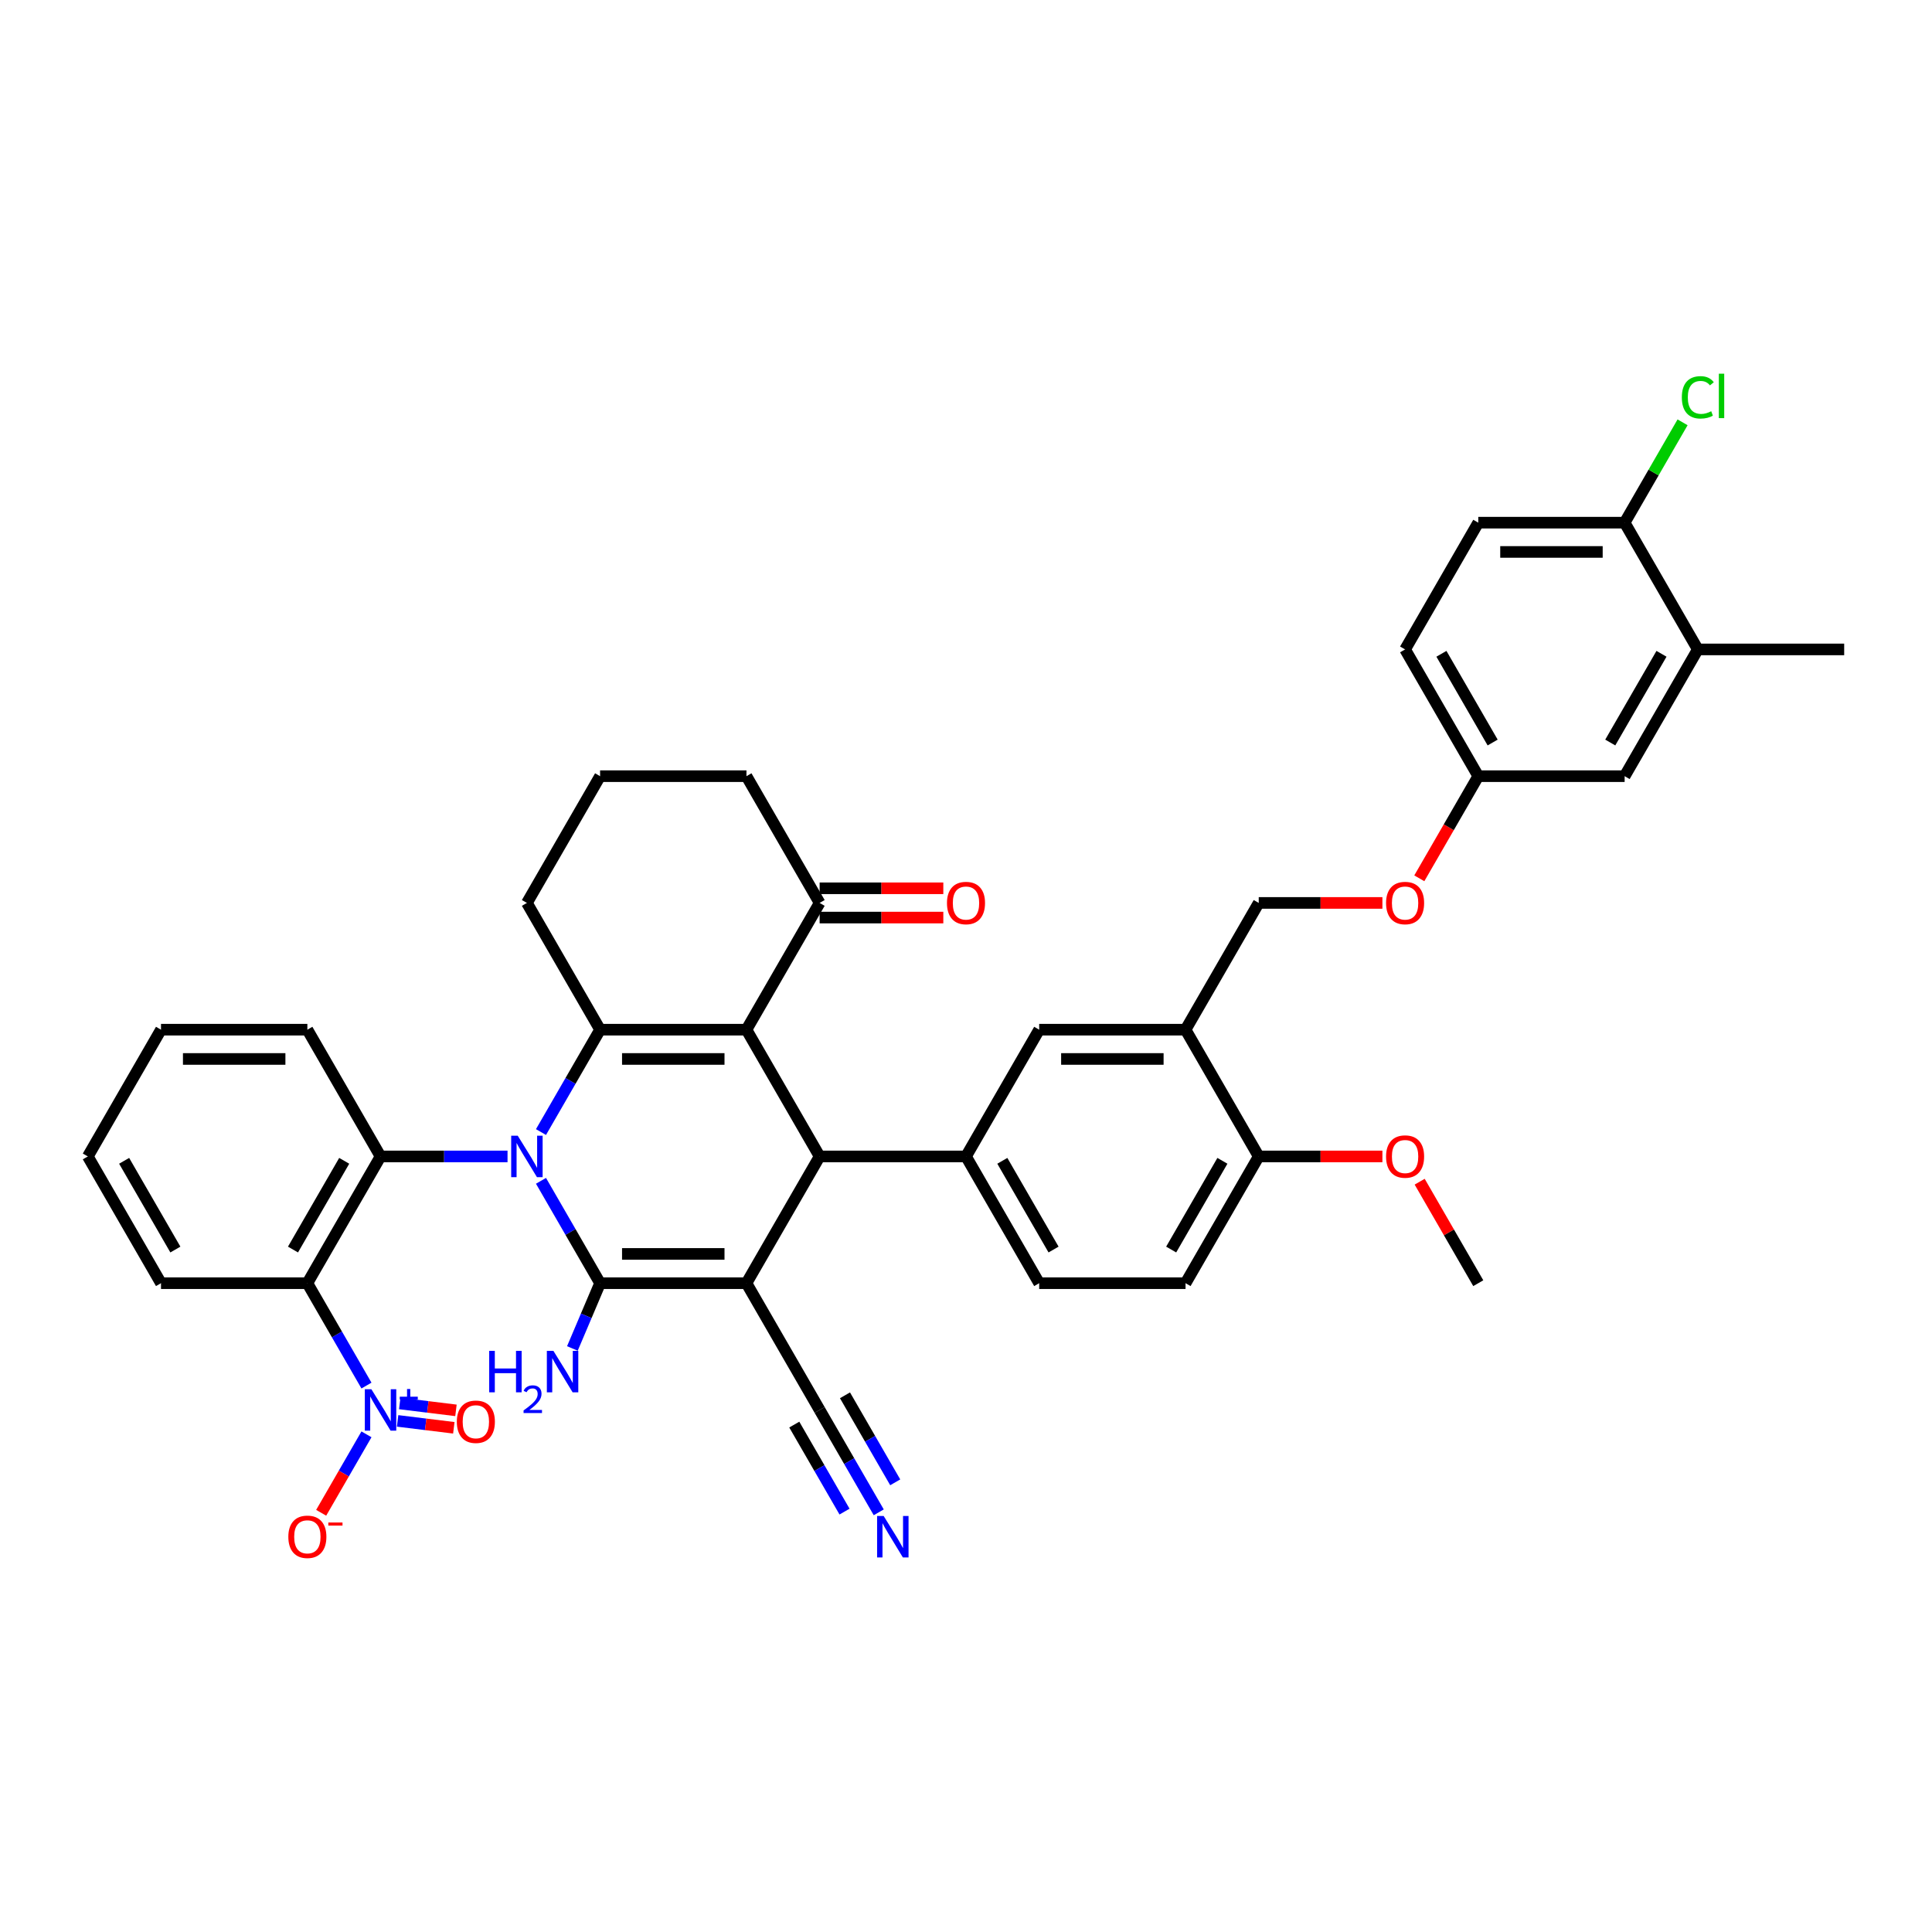 <?xml version='1.0' encoding='iso-8859-1'?>
<svg version='1.1' baseProfile='full'
              xmlns='http://www.w3.org/2000/svg'
                      xmlns:rdkit='http://www.rdkit.org/xml'
                      xmlns:xlink='http://www.w3.org/1999/xlink'
                  xml:space='preserve'
width='1000px' height='1000px' viewBox='0 0 1000 1000'>
<!-- END OF HEADER -->
<rect style='opacity:1.0;fill:#FFFFFF;stroke:none' width='1000' height='1000' x='0' y='0'> </rect>
<path class='bond-1' d='M 280.014,611.192 L 295.31,637.686' style='fill:none;fill-rule:evenodd;stroke:#0000FF;stroke-width:6px;stroke-linecap:butt;stroke-linejoin:miter;stroke-opacity:1' />
<path class='bond-1' d='M 295.31,637.686 L 310.606,664.179' style='fill:none;fill-rule:evenodd;stroke:#000000;stroke-width:6px;stroke-linecap:butt;stroke-linejoin:miter;stroke-opacity:1' />
<path class='bond-3' d='M 280.014,585.95 L 295.31,559.456' style='fill:none;fill-rule:evenodd;stroke:#0000FF;stroke-width:6px;stroke-linecap:butt;stroke-linejoin:miter;stroke-opacity:1' />
<path class='bond-3' d='M 295.31,559.456 L 310.606,532.963' style='fill:none;fill-rule:evenodd;stroke:#000000;stroke-width:6px;stroke-linecap:butt;stroke-linejoin:miter;stroke-opacity:1' />
<path class='bond-5' d='M 262.697,598.571 L 229.833,598.571' style='fill:none;fill-rule:evenodd;stroke:#0000FF;stroke-width:6px;stroke-linecap:butt;stroke-linejoin:miter;stroke-opacity:1' />
<path class='bond-5' d='M 229.833,598.571 L 196.97,598.571' style='fill:none;fill-rule:evenodd;stroke:#000000;stroke-width:6px;stroke-linecap:butt;stroke-linejoin:miter;stroke-opacity:1' />
<path class='bond-0' d='M 386.364,664.179 L 310.606,664.179' style='fill:none;fill-rule:evenodd;stroke:#000000;stroke-width:6px;stroke-linecap:butt;stroke-linejoin:miter;stroke-opacity:1' />
<path class='bond-0' d='M 375,649.028 L 321.97,649.028' style='fill:none;fill-rule:evenodd;stroke:#000000;stroke-width:6px;stroke-linecap:butt;stroke-linejoin:miter;stroke-opacity:1' />
<path class='bond-9' d='M 386.364,664.179 L 424.242,729.787' style='fill:none;fill-rule:evenodd;stroke:#000000;stroke-width:6px;stroke-linecap:butt;stroke-linejoin:miter;stroke-opacity:1' />
<path class='bond-40' d='M 386.364,664.179 L 424.242,598.571' style='fill:none;fill-rule:evenodd;stroke:#000000;stroke-width:6px;stroke-linecap:butt;stroke-linejoin:miter;stroke-opacity:1' />
<path class='bond-17' d='M 310.606,664.179 L 303.436,681.071' style='fill:none;fill-rule:evenodd;stroke:#000000;stroke-width:6px;stroke-linecap:butt;stroke-linejoin:miter;stroke-opacity:1' />
<path class='bond-17' d='M 303.436,681.071 L 296.267,697.963' style='fill:none;fill-rule:evenodd;stroke:#0000FF;stroke-width:6px;stroke-linecap:butt;stroke-linejoin:miter;stroke-opacity:1' />
<path class='bond-2' d='M 386.364,532.963 L 310.606,532.963' style='fill:none;fill-rule:evenodd;stroke:#000000;stroke-width:6px;stroke-linecap:butt;stroke-linejoin:miter;stroke-opacity:1' />
<path class='bond-2' d='M 375,548.115 L 321.97,548.115' style='fill:none;fill-rule:evenodd;stroke:#000000;stroke-width:6px;stroke-linecap:butt;stroke-linejoin:miter;stroke-opacity:1' />
<path class='bond-4' d='M 386.364,532.963 L 424.242,598.571' style='fill:none;fill-rule:evenodd;stroke:#000000;stroke-width:6px;stroke-linecap:butt;stroke-linejoin:miter;stroke-opacity:1' />
<path class='bond-10' d='M 386.364,532.963 L 424.242,467.355' style='fill:none;fill-rule:evenodd;stroke:#000000;stroke-width:6px;stroke-linecap:butt;stroke-linejoin:miter;stroke-opacity:1' />
<path class='bond-27' d='M 310.606,532.963 L 272.727,467.355' style='fill:none;fill-rule:evenodd;stroke:#000000;stroke-width:6px;stroke-linecap:butt;stroke-linejoin:miter;stroke-opacity:1' />
<path class='bond-8' d='M 424.242,598.571 L 500,598.571' style='fill:none;fill-rule:evenodd;stroke:#000000;stroke-width:6px;stroke-linecap:butt;stroke-linejoin:miter;stroke-opacity:1' />
<path class='bond-7' d='M 196.97,598.571 L 159.091,664.179' style='fill:none;fill-rule:evenodd;stroke:#000000;stroke-width:6px;stroke-linecap:butt;stroke-linejoin:miter;stroke-opacity:1' />
<path class='bond-7' d='M 178.166,600.837 L 151.651,646.762' style='fill:none;fill-rule:evenodd;stroke:#000000;stroke-width:6px;stroke-linecap:butt;stroke-linejoin:miter;stroke-opacity:1' />
<path class='bond-31' d='M 196.97,598.571 L 159.091,532.963' style='fill:none;fill-rule:evenodd;stroke:#000000;stroke-width:6px;stroke-linecap:butt;stroke-linejoin:miter;stroke-opacity:1' />
<path class='bond-6' d='M 189.683,717.166 L 174.387,690.672' style='fill:none;fill-rule:evenodd;stroke:#0000FF;stroke-width:6px;stroke-linecap:butt;stroke-linejoin:miter;stroke-opacity:1' />
<path class='bond-6' d='M 174.387,690.672 L 159.091,664.179' style='fill:none;fill-rule:evenodd;stroke:#000000;stroke-width:6px;stroke-linecap:butt;stroke-linejoin:miter;stroke-opacity:1' />
<path class='bond-14' d='M 189.683,742.408 L 177.96,762.713' style='fill:none;fill-rule:evenodd;stroke:#0000FF;stroke-width:6px;stroke-linecap:butt;stroke-linejoin:miter;stroke-opacity:1' />
<path class='bond-14' d='M 177.96,762.713 L 166.237,783.017' style='fill:none;fill-rule:evenodd;stroke:#FF0000;stroke-width:6px;stroke-linecap:butt;stroke-linejoin:miter;stroke-opacity:1' />
<path class='bond-15' d='M 205.795,735.45 L 220.345,737.237' style='fill:none;fill-rule:evenodd;stroke:#0000FF;stroke-width:6px;stroke-linecap:butt;stroke-linejoin:miter;stroke-opacity:1' />
<path class='bond-15' d='M 220.345,737.237 L 234.895,739.024' style='fill:none;fill-rule:evenodd;stroke:#FF0000;stroke-width:6px;stroke-linecap:butt;stroke-linejoin:miter;stroke-opacity:1' />
<path class='bond-15' d='M 206.903,726.427 L 221.453,728.214' style='fill:none;fill-rule:evenodd;stroke:#0000FF;stroke-width:6px;stroke-linecap:butt;stroke-linejoin:miter;stroke-opacity:1' />
<path class='bond-15' d='M 221.453,728.214 L 236.003,730.001' style='fill:none;fill-rule:evenodd;stroke:#FF0000;stroke-width:6px;stroke-linecap:butt;stroke-linejoin:miter;stroke-opacity:1' />
<path class='bond-30' d='M 159.091,664.179 L 83.333,664.179' style='fill:none;fill-rule:evenodd;stroke:#000000;stroke-width:6px;stroke-linecap:butt;stroke-linejoin:miter;stroke-opacity:1' />
<path class='bond-12' d='M 500,598.571 L 537.879,532.963' style='fill:none;fill-rule:evenodd;stroke:#000000;stroke-width:6px;stroke-linecap:butt;stroke-linejoin:miter;stroke-opacity:1' />
<path class='bond-19' d='M 500,598.571 L 537.879,664.179' style='fill:none;fill-rule:evenodd;stroke:#000000;stroke-width:6px;stroke-linecap:butt;stroke-linejoin:miter;stroke-opacity:1' />
<path class='bond-19' d='M 518.803,600.837 L 545.319,646.762' style='fill:none;fill-rule:evenodd;stroke:#000000;stroke-width:6px;stroke-linecap:butt;stroke-linejoin:miter;stroke-opacity:1' />
<path class='bond-13' d='M 424.242,729.787 L 439.538,756.28' style='fill:none;fill-rule:evenodd;stroke:#000000;stroke-width:6px;stroke-linecap:butt;stroke-linejoin:miter;stroke-opacity:1' />
<path class='bond-13' d='M 439.538,756.28 L 454.834,782.774' style='fill:none;fill-rule:evenodd;stroke:#0000FF;stroke-width:6px;stroke-linecap:butt;stroke-linejoin:miter;stroke-opacity:1' />
<path class='bond-13' d='M 411.121,737.363 L 424.122,759.882' style='fill:none;fill-rule:evenodd;stroke:#000000;stroke-width:6px;stroke-linecap:butt;stroke-linejoin:miter;stroke-opacity:1' />
<path class='bond-13' d='M 424.122,759.882 L 437.124,782.402' style='fill:none;fill-rule:evenodd;stroke:#0000FF;stroke-width:6px;stroke-linecap:butt;stroke-linejoin:miter;stroke-opacity:1' />
<path class='bond-13' d='M 437.364,722.211 L 450.366,744.731' style='fill:none;fill-rule:evenodd;stroke:#000000;stroke-width:6px;stroke-linecap:butt;stroke-linejoin:miter;stroke-opacity:1' />
<path class='bond-13' d='M 450.366,744.731 L 463.367,767.25' style='fill:none;fill-rule:evenodd;stroke:#0000FF;stroke-width:6px;stroke-linecap:butt;stroke-linejoin:miter;stroke-opacity:1' />
<path class='bond-23' d='M 424.242,474.931 L 456.25,474.931' style='fill:none;fill-rule:evenodd;stroke:#000000;stroke-width:6px;stroke-linecap:butt;stroke-linejoin:miter;stroke-opacity:1' />
<path class='bond-23' d='M 456.25,474.931 L 488.258,474.931' style='fill:none;fill-rule:evenodd;stroke:#FF0000;stroke-width:6px;stroke-linecap:butt;stroke-linejoin:miter;stroke-opacity:1' />
<path class='bond-23' d='M 424.242,459.779 L 456.25,459.779' style='fill:none;fill-rule:evenodd;stroke:#000000;stroke-width:6px;stroke-linecap:butt;stroke-linejoin:miter;stroke-opacity:1' />
<path class='bond-23' d='M 456.25,459.779 L 488.258,459.779' style='fill:none;fill-rule:evenodd;stroke:#FF0000;stroke-width:6px;stroke-linecap:butt;stroke-linejoin:miter;stroke-opacity:1' />
<path class='bond-42' d='M 424.242,467.355 L 386.364,401.747' style='fill:none;fill-rule:evenodd;stroke:#000000;stroke-width:6px;stroke-linecap:butt;stroke-linejoin:miter;stroke-opacity:1' />
<path class='bond-11' d='M 613.636,532.963 L 537.879,532.963' style='fill:none;fill-rule:evenodd;stroke:#000000;stroke-width:6px;stroke-linecap:butt;stroke-linejoin:miter;stroke-opacity:1' />
<path class='bond-11' d='M 602.273,548.115 L 549.242,548.115' style='fill:none;fill-rule:evenodd;stroke:#000000;stroke-width:6px;stroke-linecap:butt;stroke-linejoin:miter;stroke-opacity:1' />
<path class='bond-21' d='M 613.636,532.963 L 651.515,467.355' style='fill:none;fill-rule:evenodd;stroke:#000000;stroke-width:6px;stroke-linecap:butt;stroke-linejoin:miter;stroke-opacity:1' />
<path class='bond-43' d='M 613.636,532.963 L 651.515,598.571' style='fill:none;fill-rule:evenodd;stroke:#000000;stroke-width:6px;stroke-linecap:butt;stroke-linejoin:miter;stroke-opacity:1' />
<path class='bond-16' d='M 878.788,336.139 L 840.909,401.747' style='fill:none;fill-rule:evenodd;stroke:#000000;stroke-width:6px;stroke-linecap:butt;stroke-linejoin:miter;stroke-opacity:1' />
<path class='bond-16' d='M 859.984,338.405 L 833.469,384.33' style='fill:none;fill-rule:evenodd;stroke:#000000;stroke-width:6px;stroke-linecap:butt;stroke-linejoin:miter;stroke-opacity:1' />
<path class='bond-36' d='M 878.788,336.139 L 954.545,336.139' style='fill:none;fill-rule:evenodd;stroke:#000000;stroke-width:6px;stroke-linecap:butt;stroke-linejoin:miter;stroke-opacity:1' />
<path class='bond-44' d='M 878.788,336.139 L 840.909,270.531' style='fill:none;fill-rule:evenodd;stroke:#000000;stroke-width:6px;stroke-linecap:butt;stroke-linejoin:miter;stroke-opacity:1' />
<path class='bond-18' d='M 651.515,598.571 L 613.636,664.179' style='fill:none;fill-rule:evenodd;stroke:#000000;stroke-width:6px;stroke-linecap:butt;stroke-linejoin:miter;stroke-opacity:1' />
<path class='bond-18' d='M 632.712,600.837 L 606.197,646.762' style='fill:none;fill-rule:evenodd;stroke:#000000;stroke-width:6px;stroke-linecap:butt;stroke-linejoin:miter;stroke-opacity:1' />
<path class='bond-33' d='M 651.515,598.571 L 683.523,598.571' style='fill:none;fill-rule:evenodd;stroke:#000000;stroke-width:6px;stroke-linecap:butt;stroke-linejoin:miter;stroke-opacity:1' />
<path class='bond-33' d='M 683.523,598.571 L 715.53,598.571' style='fill:none;fill-rule:evenodd;stroke:#FF0000;stroke-width:6px;stroke-linecap:butt;stroke-linejoin:miter;stroke-opacity:1' />
<path class='bond-24' d='M 537.879,664.179 L 613.636,664.179' style='fill:none;fill-rule:evenodd;stroke:#000000;stroke-width:6px;stroke-linecap:butt;stroke-linejoin:miter;stroke-opacity:1' />
<path class='bond-20' d='M 840.909,270.531 L 765.152,270.531' style='fill:none;fill-rule:evenodd;stroke:#000000;stroke-width:6px;stroke-linecap:butt;stroke-linejoin:miter;stroke-opacity:1' />
<path class='bond-20' d='M 829.545,285.683 L 776.515,285.683' style='fill:none;fill-rule:evenodd;stroke:#000000;stroke-width:6px;stroke-linecap:butt;stroke-linejoin:miter;stroke-opacity:1' />
<path class='bond-29' d='M 840.909,270.531 L 855.903,244.56' style='fill:none;fill-rule:evenodd;stroke:#000000;stroke-width:6px;stroke-linecap:butt;stroke-linejoin:miter;stroke-opacity:1' />
<path class='bond-29' d='M 855.903,244.56 L 870.897,218.59' style='fill:none;fill-rule:evenodd;stroke:#00CC00;stroke-width:6px;stroke-linecap:butt;stroke-linejoin:miter;stroke-opacity:1' />
<path class='bond-25' d='M 651.515,467.355 L 683.523,467.355' style='fill:none;fill-rule:evenodd;stroke:#000000;stroke-width:6px;stroke-linecap:butt;stroke-linejoin:miter;stroke-opacity:1' />
<path class='bond-25' d='M 683.523,467.355 L 715.53,467.355' style='fill:none;fill-rule:evenodd;stroke:#FF0000;stroke-width:6px;stroke-linecap:butt;stroke-linejoin:miter;stroke-opacity:1' />
<path class='bond-22' d='M 840.909,401.747 L 765.152,401.747' style='fill:none;fill-rule:evenodd;stroke:#000000;stroke-width:6px;stroke-linecap:butt;stroke-linejoin:miter;stroke-opacity:1' />
<path class='bond-28' d='M 734.63,454.613 L 749.891,428.18' style='fill:none;fill-rule:evenodd;stroke:#FF0000;stroke-width:6px;stroke-linecap:butt;stroke-linejoin:miter;stroke-opacity:1' />
<path class='bond-28' d='M 749.891,428.18 L 765.152,401.747' style='fill:none;fill-rule:evenodd;stroke:#000000;stroke-width:6px;stroke-linecap:butt;stroke-linejoin:miter;stroke-opacity:1' />
<path class='bond-26' d='M 765.152,270.531 L 727.273,336.139' style='fill:none;fill-rule:evenodd;stroke:#000000;stroke-width:6px;stroke-linecap:butt;stroke-linejoin:miter;stroke-opacity:1' />
<path class='bond-35' d='M 272.727,467.355 L 310.606,401.747' style='fill:none;fill-rule:evenodd;stroke:#000000;stroke-width:6px;stroke-linecap:butt;stroke-linejoin:miter;stroke-opacity:1' />
<path class='bond-32' d='M 765.152,401.747 L 727.273,336.139' style='fill:none;fill-rule:evenodd;stroke:#000000;stroke-width:6px;stroke-linecap:butt;stroke-linejoin:miter;stroke-opacity:1' />
<path class='bond-32' d='M 772.591,384.33 L 746.076,338.405' style='fill:none;fill-rule:evenodd;stroke:#000000;stroke-width:6px;stroke-linecap:butt;stroke-linejoin:miter;stroke-opacity:1' />
<path class='bond-41' d='M 83.333,664.179 L 45.455,598.571' style='fill:none;fill-rule:evenodd;stroke:#000000;stroke-width:6px;stroke-linecap:butt;stroke-linejoin:miter;stroke-opacity:1' />
<path class='bond-41' d='M 90.773,646.762 L 64.258,600.837' style='fill:none;fill-rule:evenodd;stroke:#000000;stroke-width:6px;stroke-linecap:butt;stroke-linejoin:miter;stroke-opacity:1' />
<path class='bond-39' d='M 159.091,532.963 L 83.333,532.963' style='fill:none;fill-rule:evenodd;stroke:#000000;stroke-width:6px;stroke-linecap:butt;stroke-linejoin:miter;stroke-opacity:1' />
<path class='bond-39' d='M 147.727,548.115 L 94.697,548.115' style='fill:none;fill-rule:evenodd;stroke:#000000;stroke-width:6px;stroke-linecap:butt;stroke-linejoin:miter;stroke-opacity:1' />
<path class='bond-37' d='M 734.822,611.647 L 749.987,637.913' style='fill:none;fill-rule:evenodd;stroke:#FF0000;stroke-width:6px;stroke-linecap:butt;stroke-linejoin:miter;stroke-opacity:1' />
<path class='bond-37' d='M 749.987,637.913 L 765.152,664.179' style='fill:none;fill-rule:evenodd;stroke:#000000;stroke-width:6px;stroke-linecap:butt;stroke-linejoin:miter;stroke-opacity:1' />
<path class='bond-34' d='M 386.364,401.747 L 310.606,401.747' style='fill:none;fill-rule:evenodd;stroke:#000000;stroke-width:6px;stroke-linecap:butt;stroke-linejoin:miter;stroke-opacity:1' />
<path class='bond-38' d='M 45.455,598.571 L 83.333,532.963' style='fill:none;fill-rule:evenodd;stroke:#000000;stroke-width:6px;stroke-linecap:butt;stroke-linejoin:miter;stroke-opacity:1' />
<path  class='atom-0' d='M 267.985 587.844
L 275.015 599.207
Q 275.712 600.329, 276.833 602.359
Q 277.955 604.389, 278.015 604.51
L 278.015 587.844
L 280.864 587.844
L 280.864 609.298
L 277.924 609.298
L 270.379 596.874
Q 269.5 595.42, 268.561 593.753
Q 267.652 592.086, 267.379 591.571
L 267.379 609.298
L 264.591 609.298
L 264.591 587.844
L 267.985 587.844
' fill='#0000FF'/>
<path  class='atom-7' d='M 192.227 719.06
L 199.258 730.423
Q 199.955 731.545, 201.076 733.575
Q 202.197 735.605, 202.258 735.726
L 202.258 719.06
L 205.106 719.06
L 205.106 740.514
L 202.167 740.514
L 194.621 728.09
Q 193.742 726.636, 192.803 724.969
Q 191.894 723.302, 191.621 722.787
L 191.621 740.514
L 188.833 740.514
L 188.833 719.06
L 192.227 719.06
' fill='#0000FF'/>
<path  class='atom-7' d='M 206.906 722.927
L 210.686 722.927
L 210.686 718.947
L 212.366 718.947
L 212.366 722.927
L 216.246 722.927
L 216.246 724.367
L 212.366 724.367
L 212.366 728.367
L 210.686 728.367
L 210.686 724.367
L 206.906 724.367
L 206.906 722.927
' fill='#0000FF'/>
<path  class='atom-14' d='M 457.379 784.668
L 464.409 796.031
Q 465.106 797.153, 466.227 799.183
Q 467.348 801.213, 467.409 801.334
L 467.409 784.668
L 470.258 784.668
L 470.258 806.122
L 467.318 806.122
L 459.773 793.698
Q 458.894 792.244, 457.955 790.577
Q 457.045 788.91, 456.773 788.395
L 456.773 806.122
L 453.985 806.122
L 453.985 784.668
L 457.379 784.668
' fill='#0000FF'/>
<path  class='atom-15' d='M 149.242 795.456
Q 149.242 790.304, 151.788 787.425
Q 154.333 784.547, 159.091 784.547
Q 163.848 784.547, 166.394 787.425
Q 168.939 790.304, 168.939 795.456
Q 168.939 800.668, 166.364 803.637
Q 163.788 806.577, 159.091 806.577
Q 154.364 806.577, 151.788 803.637
Q 149.242 800.698, 149.242 795.456
M 159.091 804.153
Q 162.364 804.153, 164.121 801.971
Q 165.909 799.759, 165.909 795.456
Q 165.909 791.244, 164.121 789.122
Q 162.364 786.971, 159.091 786.971
Q 155.818 786.971, 154.03 789.092
Q 152.273 791.213, 152.273 795.456
Q 152.273 799.789, 154.03 801.971
Q 155.818 804.153, 159.091 804.153
' fill='#FF0000'/>
<path  class='atom-15' d='M 169.939 788.048
L 177.279 788.048
L 177.279 789.648
L 169.939 789.648
L 169.939 788.048
' fill='#FF0000'/>
<path  class='atom-16' d='M 236.455 735.906
Q 236.455 730.755, 239.001 727.876
Q 241.546 724.997, 246.304 724.997
Q 251.061 724.997, 253.607 727.876
Q 256.152 730.755, 256.152 735.906
Q 256.152 741.119, 253.576 744.088
Q 251.001 747.028, 246.304 747.028
Q 241.576 747.028, 239.001 744.088
Q 236.455 741.149, 236.455 735.906
M 246.304 744.603
Q 249.576 744.603, 251.334 742.422
Q 253.122 740.209, 253.122 735.906
Q 253.122 731.694, 251.334 729.573
Q 249.576 727.422, 246.304 727.422
Q 243.031 727.422, 241.243 729.543
Q 239.485 731.664, 239.485 735.906
Q 239.485 740.24, 241.243 742.422
Q 243.031 744.603, 246.304 744.603
' fill='#FF0000'/>
<path  class='atom-18' d='M 253.207 699.206
L 256.116 699.206
L 256.116 708.327
L 267.086 708.327
L 267.086 699.206
L 269.995 699.206
L 269.995 720.66
L 267.086 720.66
L 267.086 710.751
L 256.116 710.751
L 256.116 720.66
L 253.207 720.66
L 253.207 699.206
' fill='#0000FF'/>
<path  class='atom-18' d='M 271.035 719.907
Q 271.555 718.567, 272.795 717.827
Q 274.035 717.067, 275.755 717.067
Q 277.895 717.067, 279.095 718.227
Q 280.295 719.387, 280.295 721.447
Q 280.295 723.547, 278.735 725.507
Q 277.195 727.467, 273.995 729.787
L 280.535 729.787
L 280.535 731.387
L 270.995 731.387
L 270.995 730.047
Q 273.635 728.167, 275.195 726.767
Q 276.775 725.367, 277.535 724.107
Q 278.295 722.847, 278.295 721.547
Q 278.295 720.187, 277.615 719.427
Q 276.935 718.667, 275.755 718.667
Q 274.615 718.667, 273.855 719.127
Q 273.095 719.587, 272.555 720.607
L 271.035 719.907
' fill='#0000FF'/>
<path  class='atom-18' d='M 286.444 699.206
L 293.474 710.569
Q 294.171 711.69, 295.292 713.721
Q 296.413 715.751, 296.474 715.872
L 296.474 699.206
L 299.323 699.206
L 299.323 720.66
L 296.383 720.66
L 288.838 708.236
Q 287.959 706.781, 287.02 705.115
Q 286.11 703.448, 285.838 702.933
L 285.838 720.66
L 283.05 720.66
L 283.05 699.206
L 286.444 699.206
' fill='#0000FF'/>
<path  class='atom-24' d='M 490.152 467.416
Q 490.152 462.264, 492.697 459.385
Q 495.242 456.507, 500 456.507
Q 504.758 456.507, 507.303 459.385
Q 509.848 462.264, 509.848 467.416
Q 509.848 472.628, 507.273 475.598
Q 504.697 478.537, 500 478.537
Q 495.273 478.537, 492.697 475.598
Q 490.152 472.658, 490.152 467.416
M 500 476.113
Q 503.273 476.113, 505.03 473.931
Q 506.818 471.719, 506.818 467.416
Q 506.818 463.204, 505.03 461.082
Q 503.273 458.931, 500 458.931
Q 496.727 458.931, 494.939 461.052
Q 493.182 463.173, 493.182 467.416
Q 493.182 471.749, 494.939 473.931
Q 496.727 476.113, 500 476.113
' fill='#FF0000'/>
<path  class='atom-26' d='M 717.424 467.416
Q 717.424 462.264, 719.97 459.385
Q 722.515 456.507, 727.273 456.507
Q 732.03 456.507, 734.576 459.385
Q 737.121 462.264, 737.121 467.416
Q 737.121 472.628, 734.545 475.598
Q 731.97 478.537, 727.273 478.537
Q 722.545 478.537, 719.97 475.598
Q 717.424 472.658, 717.424 467.416
M 727.273 476.113
Q 730.545 476.113, 732.303 473.931
Q 734.091 471.719, 734.091 467.416
Q 734.091 463.204, 732.303 461.082
Q 730.545 458.931, 727.273 458.931
Q 724 458.931, 722.212 461.052
Q 720.455 463.173, 720.455 467.416
Q 720.455 471.749, 722.212 473.931
Q 724 476.113, 727.273 476.113
' fill='#FF0000'/>
<path  class='atom-30' d='M 870.515 205.666
Q 870.515 200.332, 873 197.544
Q 875.515 194.726, 880.273 194.726
Q 884.697 194.726, 887.061 197.847
L 885.061 199.484
Q 883.333 197.211, 880.273 197.211
Q 877.03 197.211, 875.303 199.393
Q 873.606 201.544, 873.606 205.666
Q 873.606 209.908, 875.364 212.09
Q 877.152 214.272, 880.606 214.272
Q 882.97 214.272, 885.727 212.847
L 886.576 215.12
Q 885.455 215.847, 883.758 216.272
Q 882.061 216.696, 880.182 216.696
Q 875.515 216.696, 873 213.847
Q 870.515 210.999, 870.515 205.666
' fill='#00CC00'/>
<path  class='atom-30' d='M 889.667 193.423
L 892.455 193.423
L 892.455 216.423
L 889.667 216.423
L 889.667 193.423
' fill='#00CC00'/>
<path  class='atom-34' d='M 717.424 598.632
Q 717.424 593.48, 719.97 590.601
Q 722.515 587.723, 727.273 587.723
Q 732.03 587.723, 734.576 590.601
Q 737.121 593.48, 737.121 598.632
Q 737.121 603.844, 734.545 606.813
Q 731.97 609.753, 727.273 609.753
Q 722.545 609.753, 719.97 606.813
Q 717.424 603.874, 717.424 598.632
M 727.273 607.329
Q 730.545 607.329, 732.303 605.147
Q 734.091 602.935, 734.091 598.632
Q 734.091 594.42, 732.303 592.298
Q 730.545 590.147, 727.273 590.147
Q 724 590.147, 722.212 592.268
Q 720.455 594.389, 720.455 598.632
Q 720.455 602.965, 722.212 605.147
Q 724 607.329, 727.273 607.329
' fill='#FF0000'/>
</svg>

